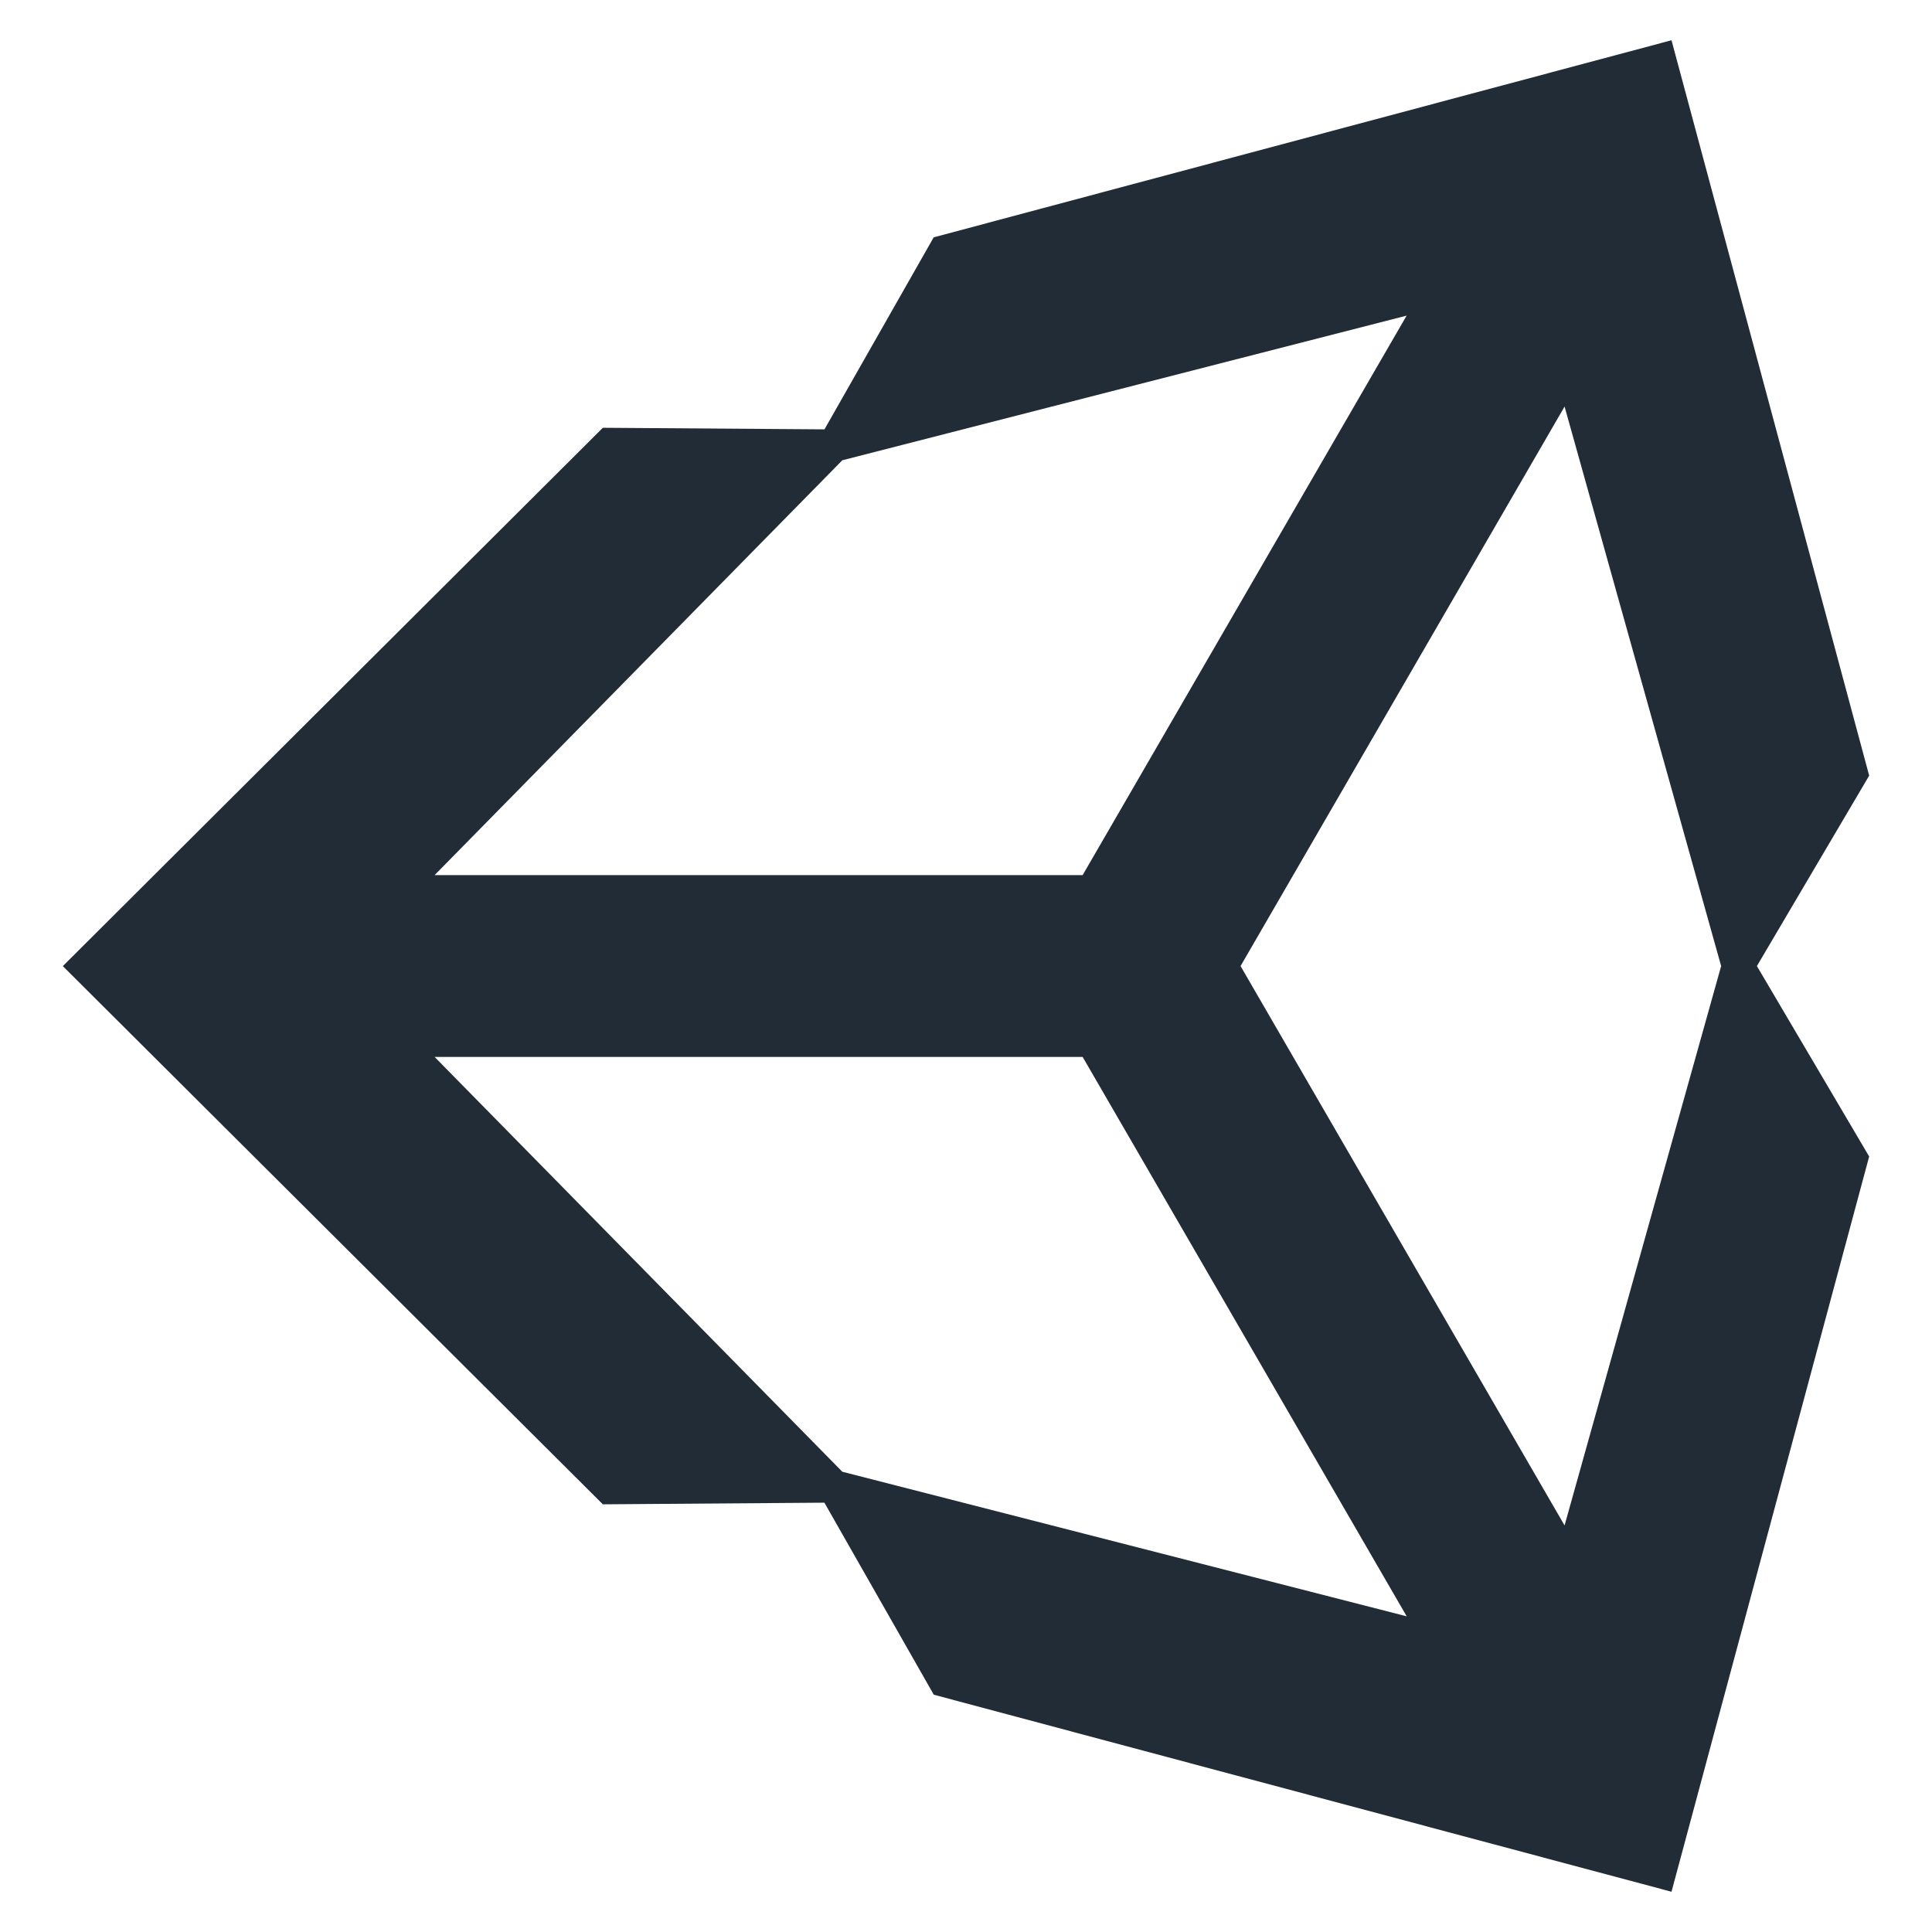 <?xml version="1.0" encoding="utf-8"?>
<!-- Generator: Adobe Illustrator 16.0.0, SVG Export Plug-In . SVG Version: 6.00 Build 0)  -->
<!DOCTYPE svg PUBLIC "-//W3C//DTD SVG 1.1//EN" "http://www.w3.org/Graphics/SVG/1.1/DTD/svg11.dtd">
<svg version="1.1" id="Layer_1" xmlns="http://www.w3.org/2000/svg" xmlns:xlink="http://www.w3.org/1999/xlink" x="0px" y="0px"
	 width="1200px" height="1200px" viewBox="0 0 1200 1200" enable-background="new 0 0 1200 1200" xml:space="preserve">
<path fill="#222C37" d="M770.53,600.035L971.785,252.52l97.247,347.516l-97.251,347.432L770.53,600.035L770.53,600.035z
	 M672.442,656.471l201.279,347.457l-350.545-89.804L269.934,656.471H672.442z M873.678,196.042L672.443,543.556H269.935
	l253.243-257.671L873.678,196.042z M1160.979,481.77L1038.201,25L579.934,147.414l-67.837,119.267l-137.651-0.985L39.021,600.068
	L374.445,934.36h0.014l137.595-1.018l67.934,119.268L1038.201,1175l122.772-456.682l-69.728-118.278l69.728-118.263L1160.979,481.77
	z"/>
</svg>
